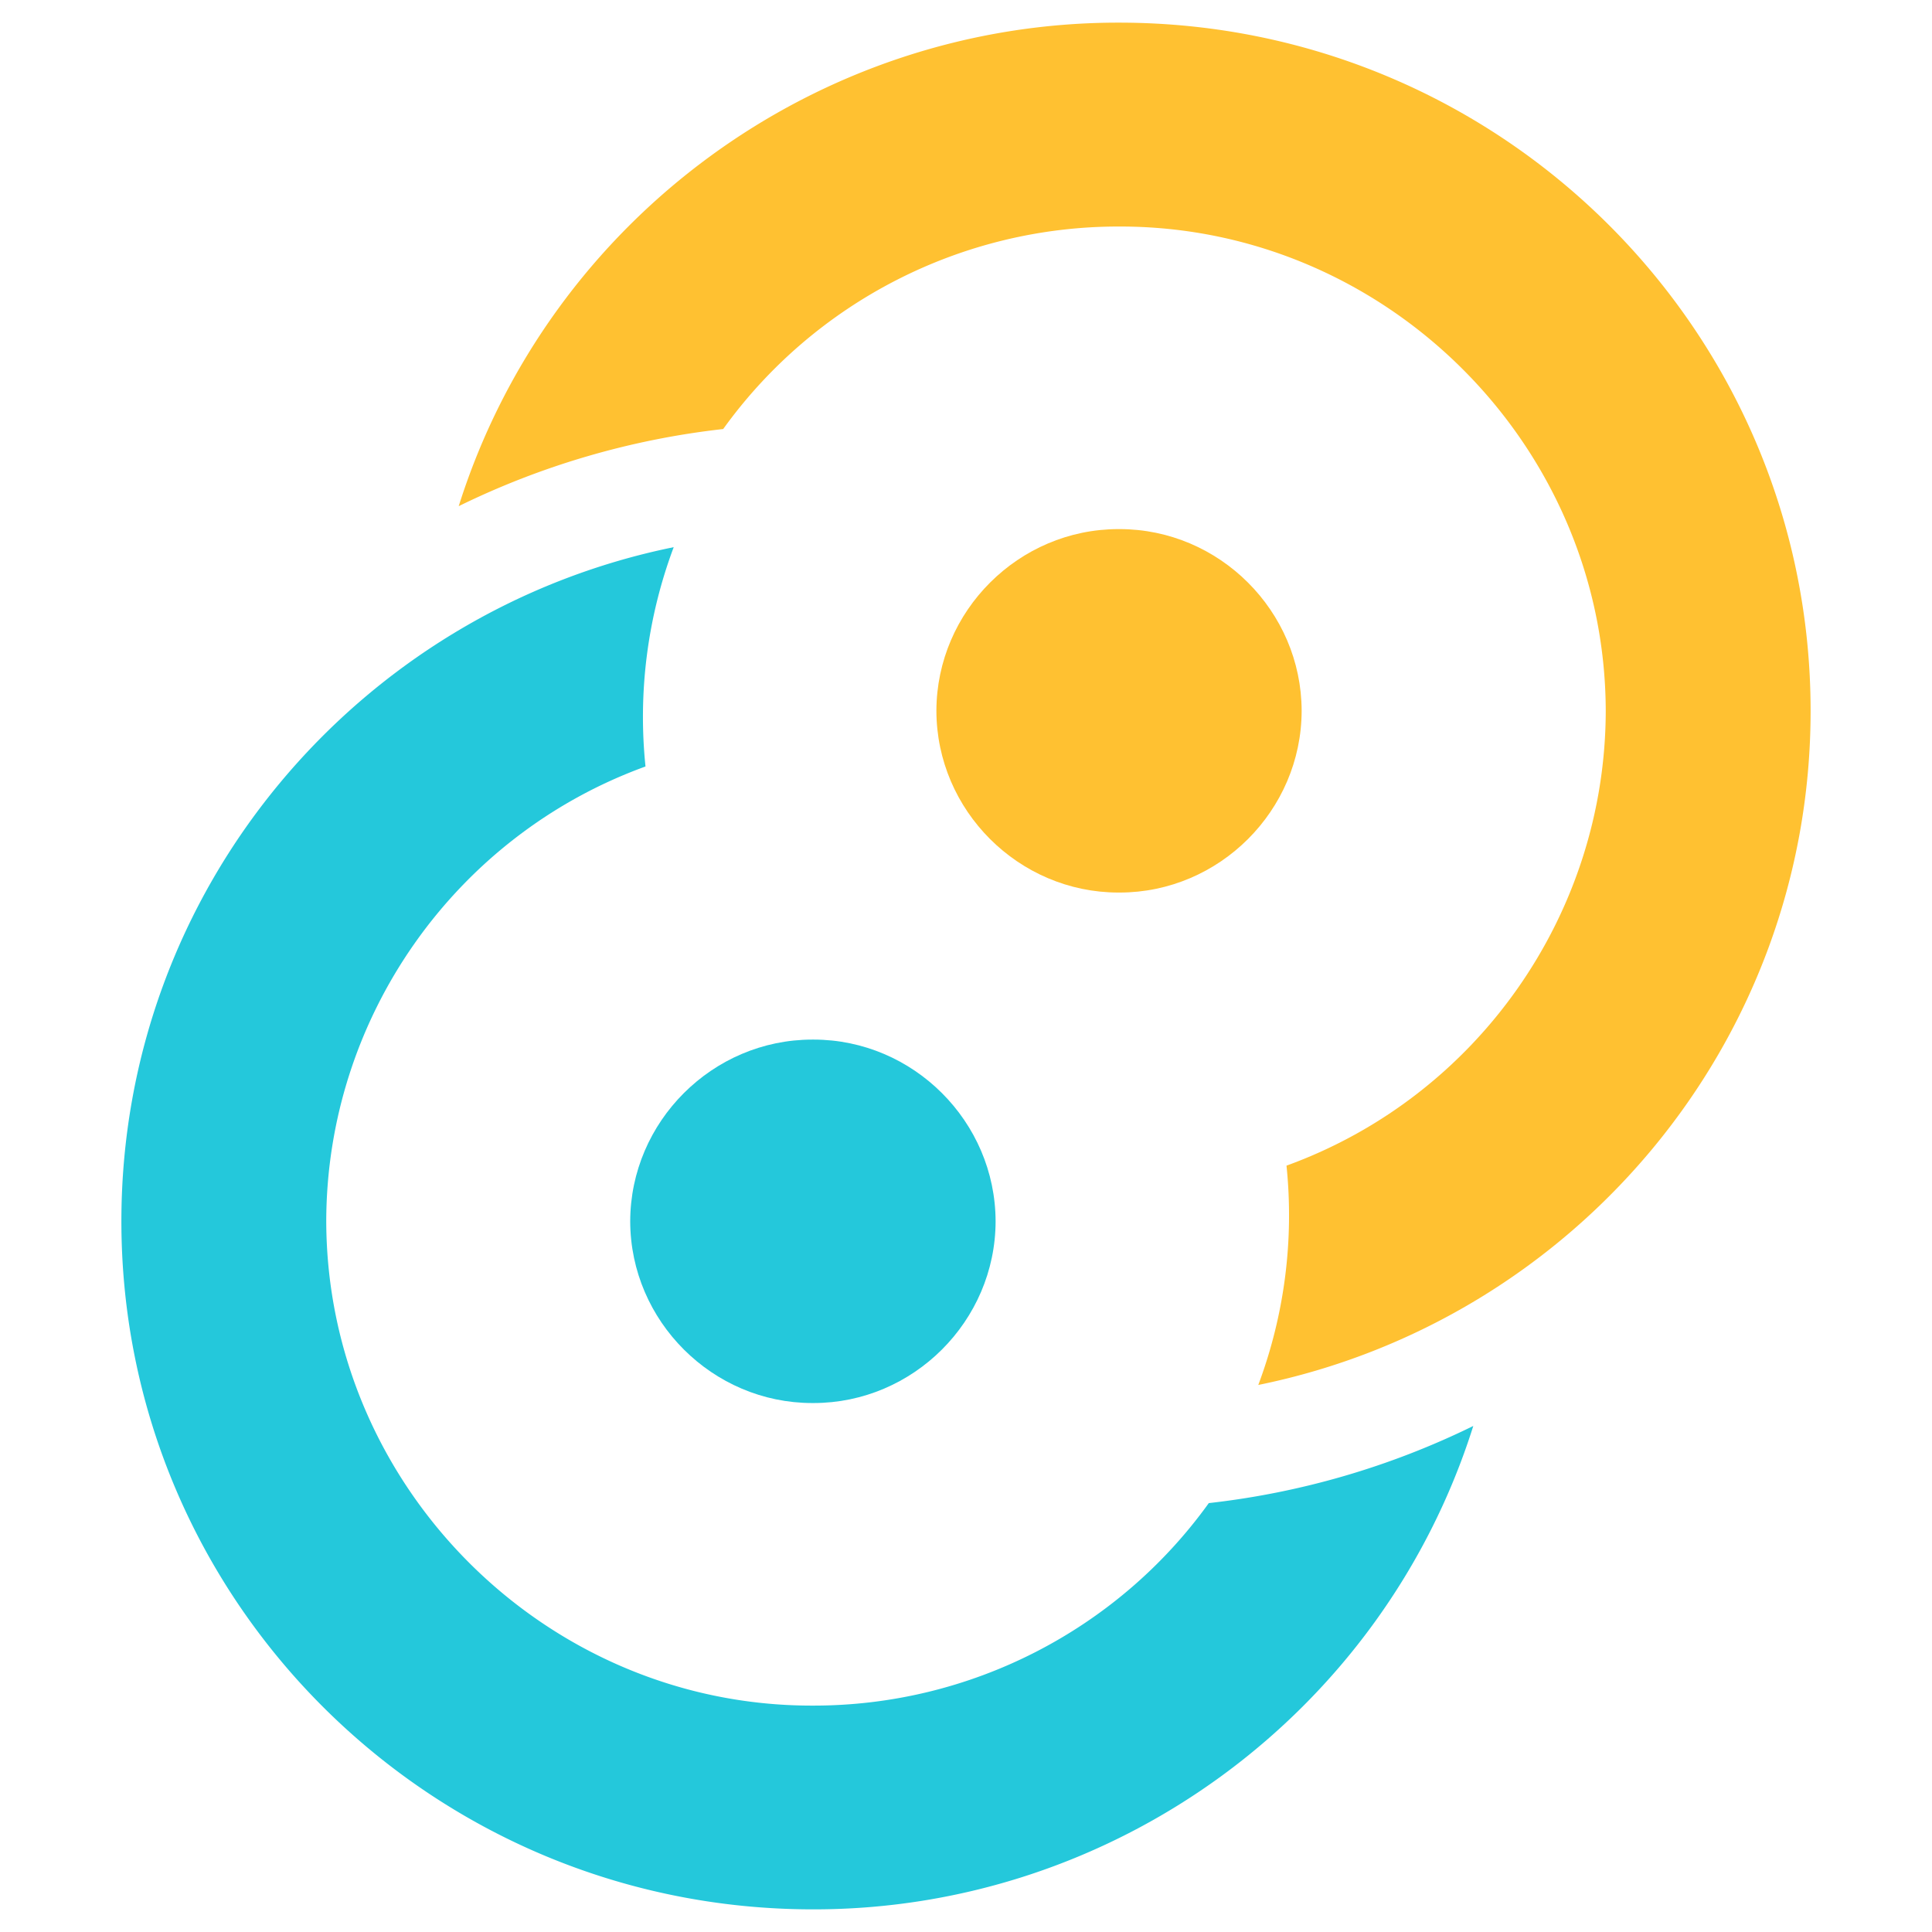 <svg viewBox="0 0 512 512" xmlns="http://www.w3.org/2000/svg" fill-rule="evenodd" clip-rule="evenodd" stroke-linejoin="round" stroke-miterlimit="2"><path d="M344.95 188.357c-.041 26.442-21.809 48.177-48.25 48.177h-.296c-26.441 0-48.21-21.735-48.25-48.177.06-26.427 21.823-48.14 48.25-48.14h.295c26.427 0 48.192 21.713 48.25 48.14z" fill="#ffc131" fill-rule="nonzero"/><path d="M263.845 323.679c-.06 26.427-21.823 48.14-48.25 48.14H215.262c-26.427 0-48.191-21.713-48.25-48.14.04-26.442 21.808-48.177 48.25-48.177H215.594c26.442 0 48.21 21.735 48.25 48.177z" fill="#24c8db" fill-rule="nonzero"/><path d="M178.541 145.005C95.005 162.022 32.17 235.54 32.17 323.642c0 100.736 82.062 182.357 183.277 182.357 79.83.107 150.968-51.97 174.99-128.103a213.161 213.161 0 01-70.092 20.442c-24.254 33.72-63.362 53.723-104.898 53.665h-.331c-70.453 0-128.475-57.871-128.656-128.324.074-53.842 33.993-102.177 84.604-120.552-2.03-19.69.53-39.588 7.477-58.122z" fill="#24c8db" fill-rule="nonzero"/><path d="M333.458 367.03c83.499-16.98 146.371-90.533 146.371-178.636C479.83 87.62 397.767 6 296.552 6c-79.842-.1-150.983 51.993-174.99 128.14a213.161 213.161 0 0170.091-20.442c24.258-33.713 63.363-53.72 104.899-53.665h.331c70.453 0 128.475 57.871 128.656 128.324-.074 53.841-33.993 102.176-84.604 120.552 2.03 19.69-.53 39.587-7.477 58.121z" fill="#ffc131"/></svg>

